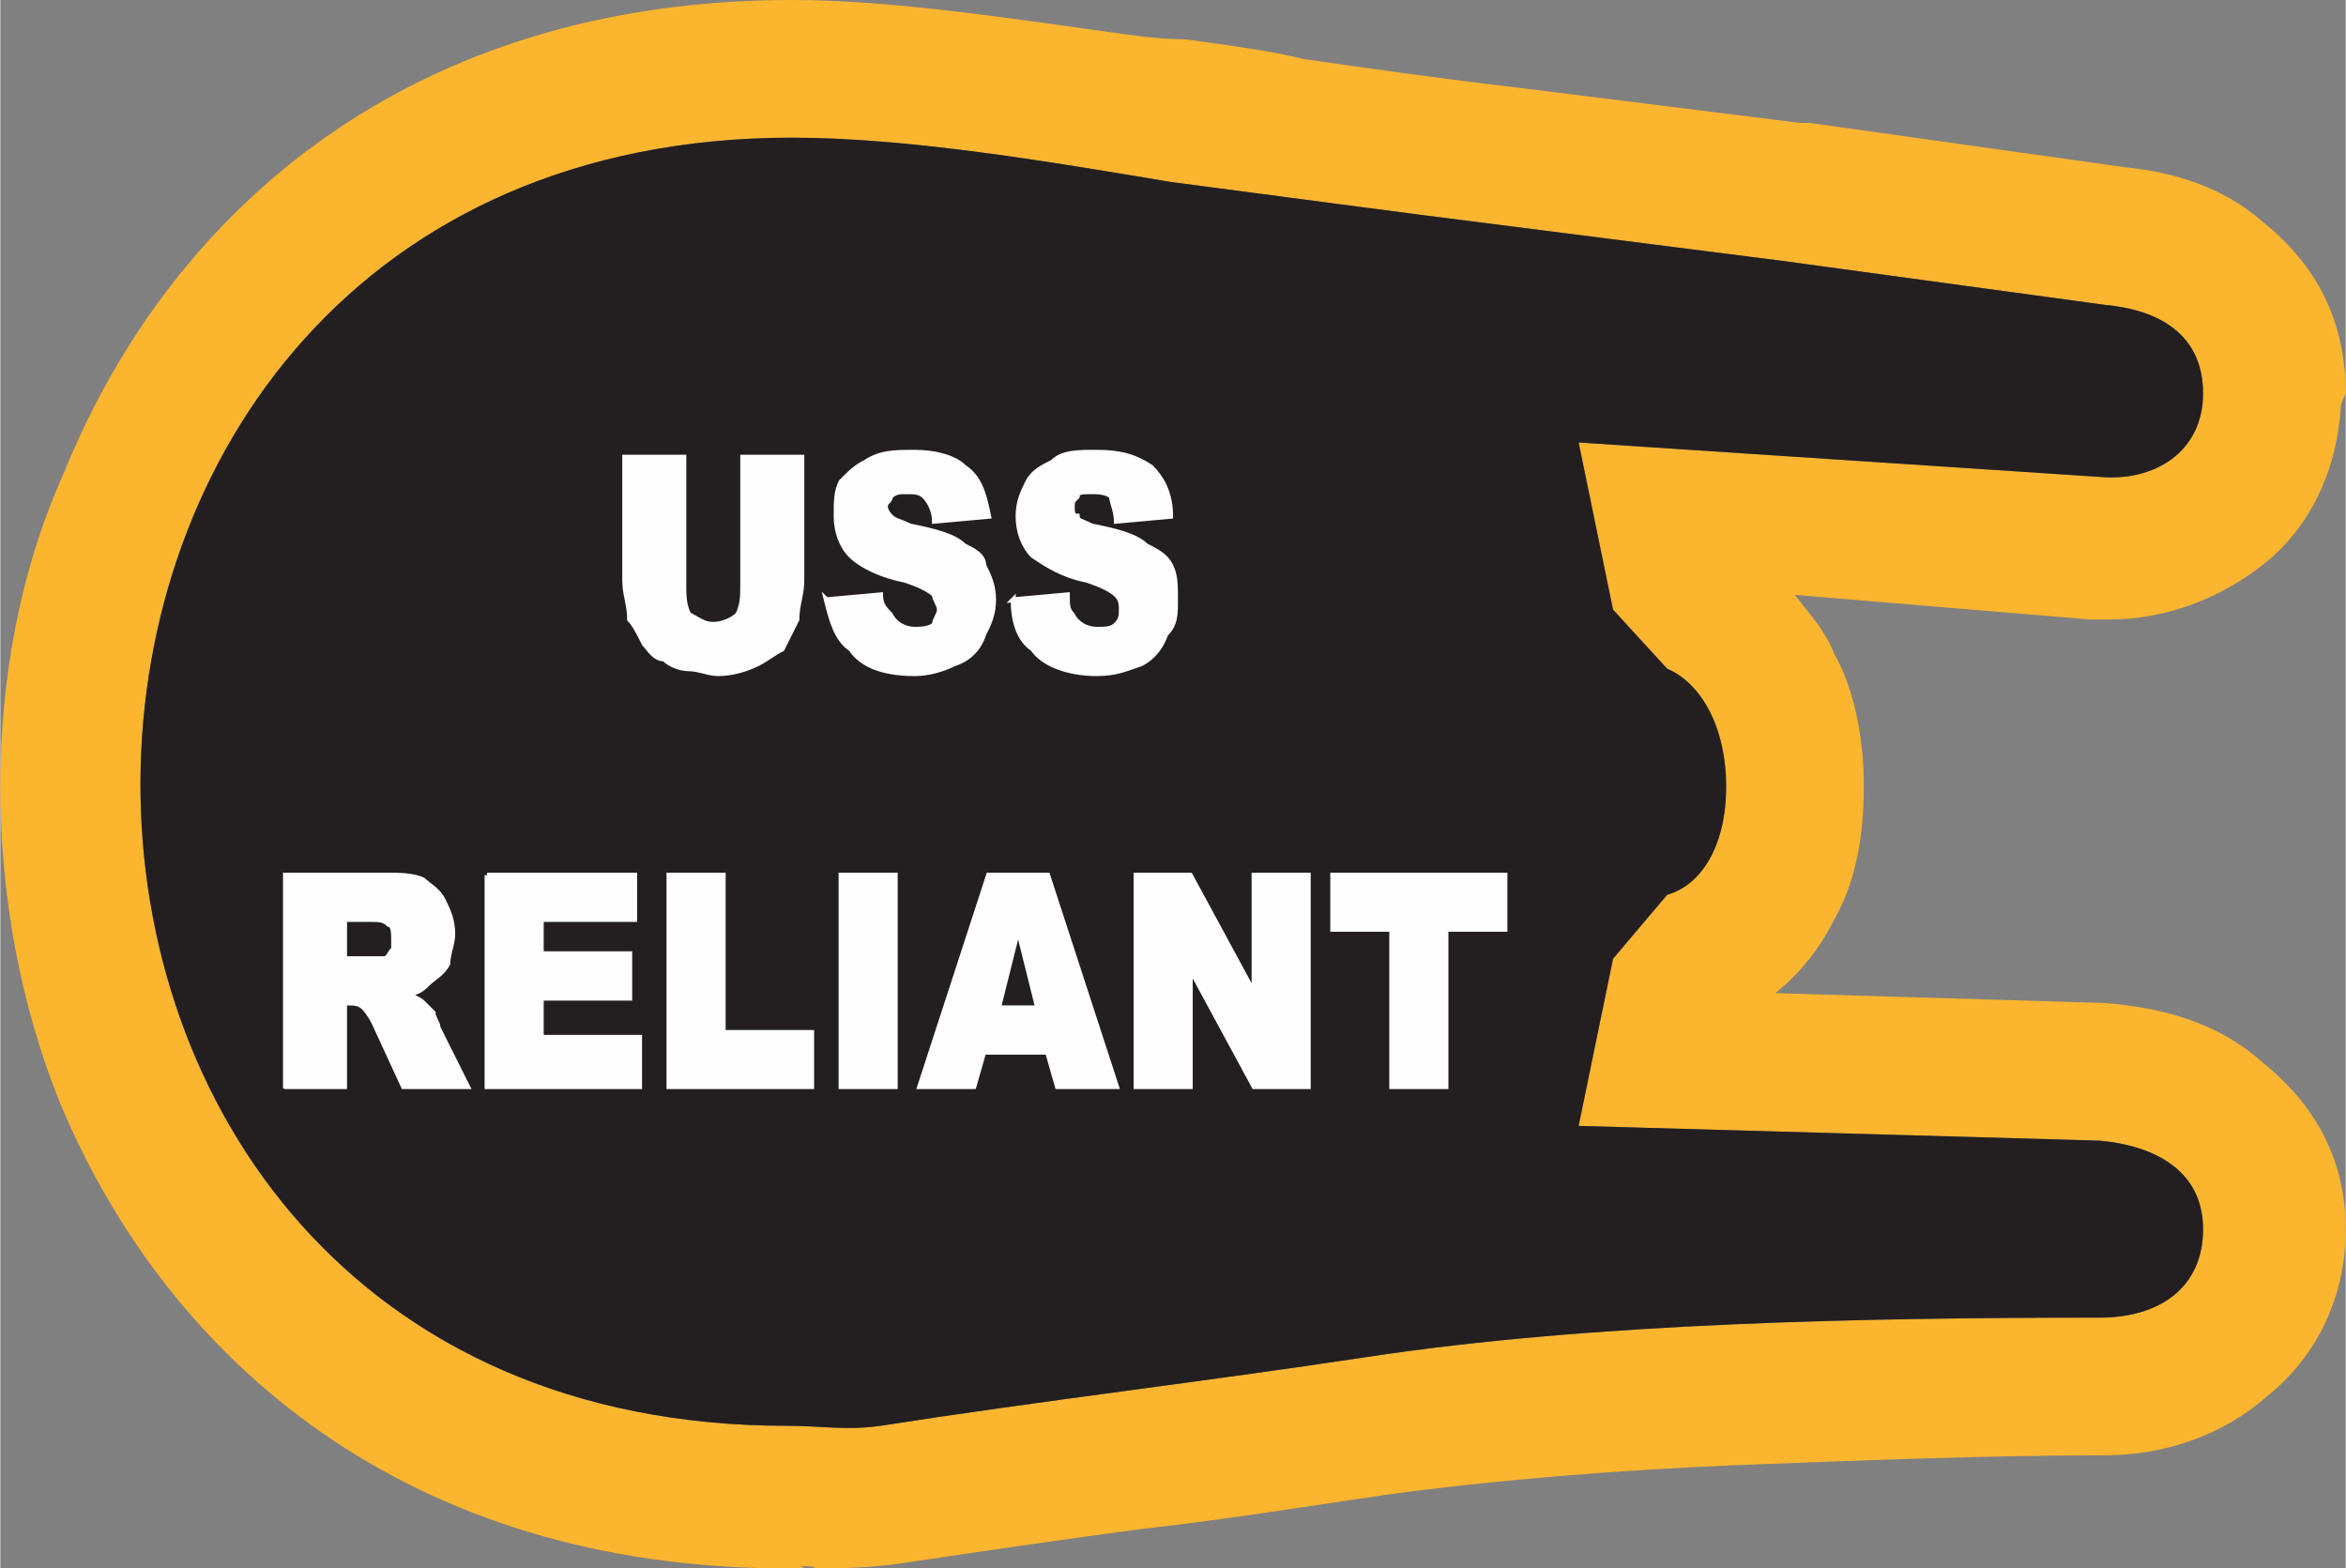 <?xml version="1.0" encoding="UTF-8"?>
<!DOCTYPE svg PUBLIC "-//W3C//DTD SVG 1.1//EN" "http://www.w3.org/Graphics/SVG/1.1/DTD/svg11.dtd">
<!-- Creator: CorelDRAW X8 -->
<svg xmlns="http://www.w3.org/2000/svg" xml:space="preserve" width="1.4in" height="0.936in" version="1.1" style="shape-rendering:geometricPrecision; text-rendering:geometricPrecision; image-rendering:optimizeQuality; fill-rule:evenodd; clip-rule:evenodd"
viewBox="0 0 477 319"
 xmlns:xlink="http://www.w3.org/1999/xlink">
 <rect x="0" y="0" width="477" height="319" fill="#808080" stroke="none"/>
 <defs>
  <style type="text/css">
   <![CDATA[
    .str0 {stroke:#FEFEFE;stroke-width:1.021}
    .fil0 {fill:#FCB52F}
    .fil1 {fill:#231F20}
    .fil2 {fill:#FEFEFE;fill-rule:nonzero}
   ]]>
  </style>
 </defs>
 <g id="Layer_x0020_1">
  <g id="_2659222858752">
   <g>
    <path class="fil0" d="M161 0c21,0 46,4 68,7 7,1 11,1 12,1 15,2 20,3 24,4 14,2 28,4 45,6l56 7c1,0 1,0 2,0l64 9c10,1 20,4 28,11 10,8 17,19 17,35 0,0 -1,2 -1,3 -1,14 -7,25 -16,32 -9,7 -20,11 -31,11 -1,0 -2,0 -4,0l-60 -5c3,4 6,7 8,12 4,7 6,17 6,27 0,11 -2,20 -6,27 -3,6 -7,11 -12,15l67 2c12,1 23,4 32,12 10,8 17,19 17,34 0,14 -6,26 -16,34 -9,8 -21,12 -33,12 -23,0 -49,1 -75,2 -24,1 -49,3 -71,6 -14,2 -32,5 -50,7 -15,2 -29,4 -49,7 -7,1 -13,1 -19,1 -5,-1 9,0 -4,0 -77,0 -126,-42 -148,-95 -8,-20 -12,-42 -12,-64 0,-22 4,-44 13,-64 22,-54 71,-96 148,-96zm0 28c24,0 53,5 77,9 23,3 45,6 69,9l55 7 66 9c11,1 20,6 20,18l0 0c0,12 -10,18 -21,17l-106 -7 7 34 11 12 0 0c7,3 12,12 12,24 0,12 -5,20 -12,22l-11 13 -7 34 106 3c11,1 21,6 21,18l0 0c0,12 -9,18 -21,18 -47,0 -103,1 -149,8 -33,5 -67,9 -99,14 -7,1 -12,0 -19,0 -176,0 -175,-262 1,-262z"/>
    <path id="1" class="fil1" d="M161 28c24,0 53,5 77,9 23,3 45,6 69,9l55 7 66 9c11,1 20,6 20,18l0 0c0,12 -10,18 -21,17l-106 -7 7 34 11 12 0 0c7,3 12,12 12,24 0,12 -5,20 -12,22l-11 13 -7 34 106 3c11,1 21,6 21,18l0 0c0,12 -9,18 -21,18 -47,0 -103,1 -149,8 -33,5 -67,9 -99,14 -7,1 -12,0 -19,0 -176,0 -175,-262 1,-262z"/>
   </g>
   <path class="fil2 str0" d="M151 93l12 0 0 25c0,3 -1,5 -1,8 -1,2 -2,4 -3,6 -2,1 -3,2 -5,3 -2,1 -5,2 -8,2 -2,0 -4,-1 -6,-1 -2,0 -4,-1 -5,-2 -2,0 -3,-2 -4,-3 -1,-2 -2,-4 -3,-5 0,-3 -1,-5 -1,-8l0 -25 12 0 0 26c0,2 0,4 1,6 2,1 3,2 5,2 2,0 4,-1 5,-2 1,-2 1,-4 1,-6l0 -26zm17 29l11 -1c0,2 1,3 2,4 1,2 3,3 5,3 1,0 3,0 4,-1 0,-1 1,-2 1,-3 0,-1 -1,-2 -1,-3 -1,-1 -3,-2 -6,-3 -5,-1 -9,-3 -11,-5 -2,-2 -3,-5 -3,-8 0,-3 0,-5 1,-7 2,-2 3,-3 5,-4 3,-2 6,-2 10,-2 4,0 8,1 10,3 3,2 4,5 5,10l-11 1c0,-2 -1,-4 -2,-5 -1,-1 -2,-1 -4,-1 -1,0 -2,0 -3,1 0,1 -1,1 -1,2 0,1 1,2 1,2 1,1 2,1 4,2 5,1 9,2 11,4 2,1 4,2 4,4 1,2 2,4 2,7 0,3 -1,5 -2,7 -1,3 -3,5 -6,6 -2,1 -5,2 -8,2 -7,0 -11,-2 -13,-5 -3,-2 -4,-6 -5,-10zm38 0l11 -1c0,2 0,3 1,4 1,2 3,3 5,3 2,0 3,0 4,-1 1,-1 1,-2 1,-3 0,-1 0,-2 -1,-3 -1,-1 -3,-2 -6,-3 -5,-1 -8,-3 -11,-5 -2,-2 -3,-5 -3,-8 0,-3 1,-5 2,-7 1,-2 3,-3 5,-4 2,-2 5,-2 9,-2 5,0 8,1 11,3 2,2 4,5 4,10l-11 1c0,-2 -1,-4 -1,-5 -1,-1 -3,-1 -4,-1 -2,0 -3,0 -3,1 -1,1 -1,1 -1,2 0,1 0,2 1,2 0,1 1,1 3,2 5,1 9,2 11,4 2,1 4,2 5,4 1,2 1,4 1,7 0,3 0,5 -2,7 -1,3 -3,5 -5,6 -3,1 -5,2 -9,2 -6,0 -11,-2 -13,-5 -3,-2 -4,-6 -4,-10zm-148 99l0 -43 20 0c3,0 6,0 8,1 1,1 3,2 4,4 1,2 2,4 2,7 0,2 -1,4 -1,6 -1,2 -3,3 -4,4 -1,1 -2,2 -4,2 1,1 2,1 3,2 0,0 1,1 2,2 0,1 1,2 1,3l6 12 -13 0 -6 -13c-1,-2 -2,-3 -2,-3 -1,-1 -2,-1 -3,-1l-1 0 0 17 -12 0zm12 -26l5 0c0,0 1,0 3,0 1,0 1,-1 2,-2 0,0 0,-1 0,-2 0,-1 0,-3 -1,-3 -1,-1 -2,-1 -4,-1l-5 0 0 8zm29 -17l30 0 0 9 -19 0 0 7 18 0 0 9 -18 0 0 8 20 0 0 10 -31 0 0 -43zm37 0l11 0 0 32 18 0 0 11 -29 0 0 -43zm35 0l11 0 0 43 -11 0 0 -43zm42 36l-13 0 -2 7 -11 0 14 -43 12 0 14 43 -12 0 -2 -7zm-2 -9l-4 -16 -4 16 8 0zm20 -27l11 0 13 24 0 -24 11 0 0 43 -11 0 -13 -24 0 24 -11 0 0 -43zm40 0l35 0 0 11 -12 0 0 32 -11 0 0 -32 -12 0 0 -11z"/>
  </g>
 </g>
</svg>
